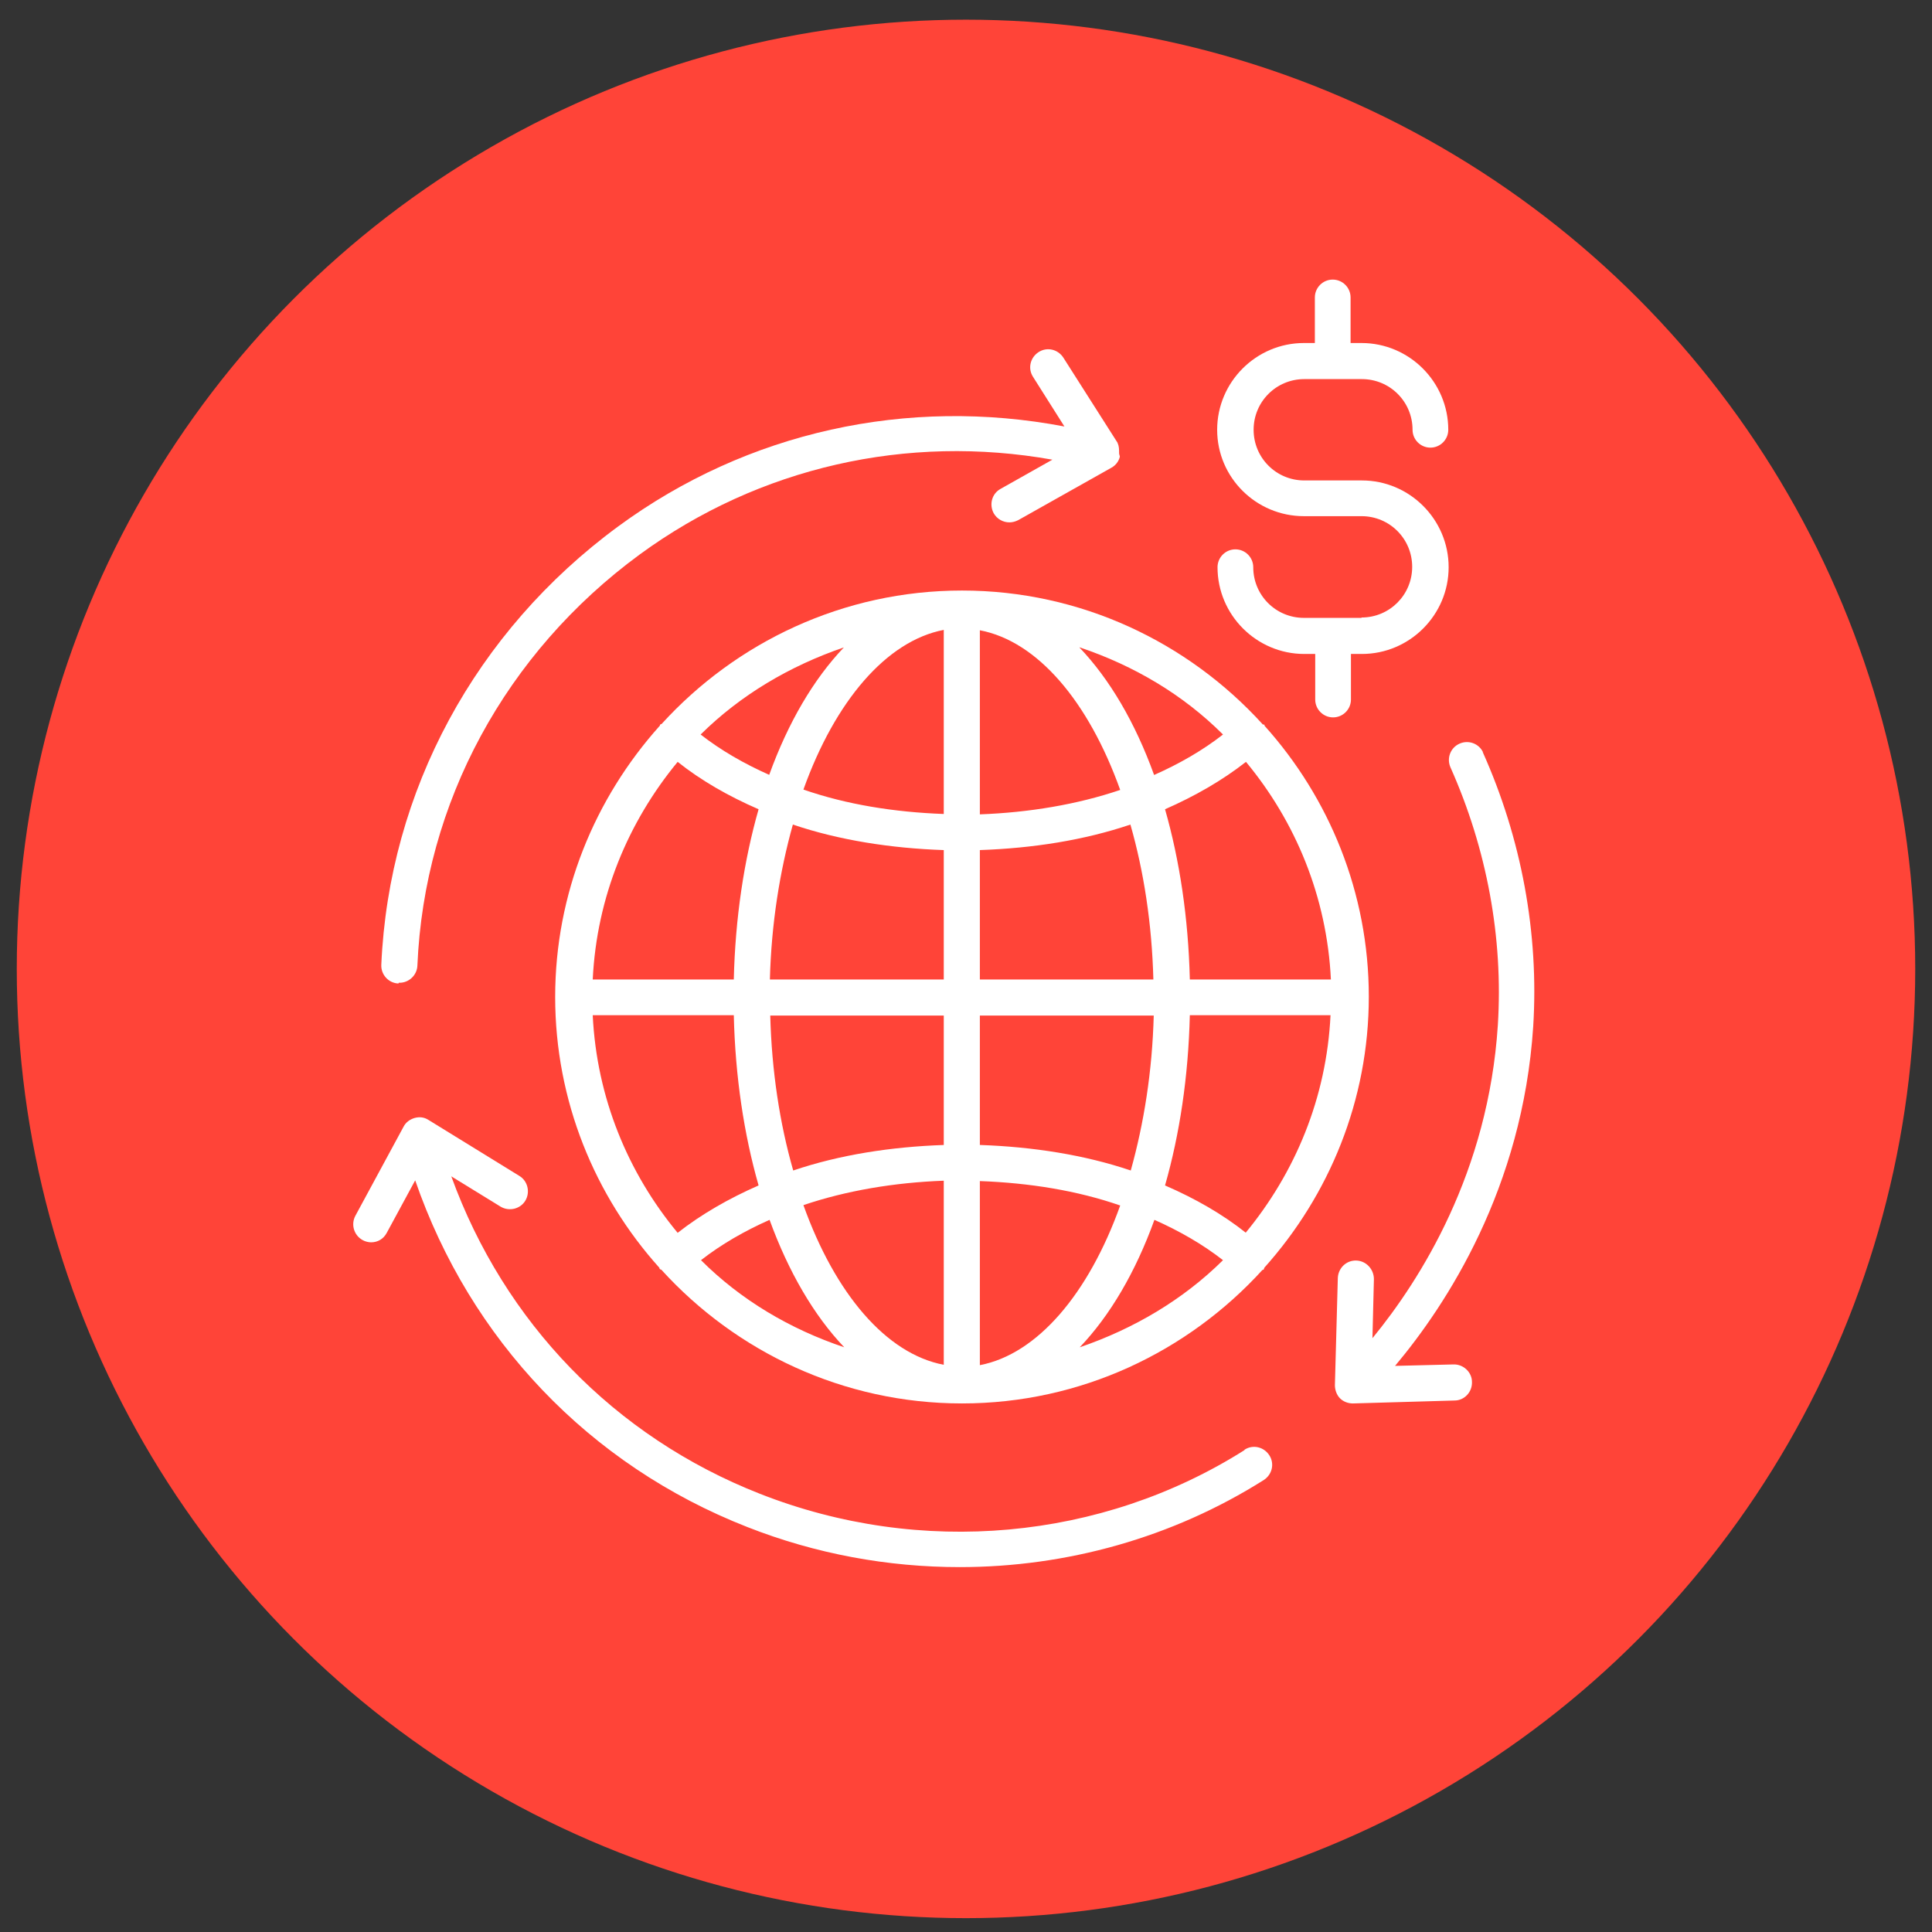 <?xml version="1.0" encoding="UTF-8"?>
<svg xmlns="http://www.w3.org/2000/svg" viewBox="0 0 53 53">
  <rect x="0" y="0" width="53" height="53" fill="#333333" stroke="none"/>
  <defs>
    <style>
      .cls-1 {
        fill: #ff4438;
      }

      .cls-1, .cls-2 {
        stroke-width: 0px;
      }

      .cls-2 {
        fill: #fff;
      }
    </style>
  </defs>
  <g id="background">
    <circle class="cls-1" cx="26.5" cy="26.58" r="26.04"/>
  </g>
  <g id="graphics">
    <g>
      <path class="cls-2" d="m37.35,16.95h-1.58c-.77,0-1.39-.62-1.39-1.39,0-.27-.22-.49-.49-.49s-.49.22-.49.49c0,1.31,1.07,2.38,2.38,2.38h.3v1.25c0,.27.22.49.49.49s.49-.22.49-.49v-1.25h.3c1.31,0,2.38-1.07,2.38-2.38s-1.07-2.38-2.38-2.38h-1.58c-.77,0-1.39-.62-1.39-1.39s.62-1.39,1.39-1.39h1.58c.77,0,1.39.62,1.39,1.39,0,.27.22.49.49.49s.49-.22.49-.49c0-1.31-1.07-2.38-2.38-2.38h-.3v-1.25c0-.27-.22-.49-.49-.49s-.49.22-.49.49v1.25h-.3c-1.31,0-2.38,1.07-2.38,2.38s1.07,2.37,2.38,2.37h1.58c.77,0,1.39.62,1.39,1.39s-.62,1.39-1.39,1.39Z"/>
      <path class="cls-2" d="m34.67,19.88s-.03,0-.04-.02c-2.04-2.24-4.98-3.66-8.24-3.66s-6.2,1.42-8.24,3.66c-.01.01-.03,0-.04.02-.01.01,0,.03-.02.04-1.77,1.98-2.86,4.58-2.86,7.43s1.09,5.46,2.86,7.43c0,.01,0,.03.02.04.01.01.03,0,.04.02,2.04,2.24,4.98,3.66,8.24,3.66s6.2-1.42,8.24-3.66c.01-.01.03,0,.04-.02.01-.01,0-.03.02-.05,1.77-1.98,2.86-4.58,2.86-7.43s-1.09-5.46-2.86-7.43c0-.01,0-.03-.02-.04Zm-.49,13.94c-.64-.51-1.39-.94-2.22-1.3.4-1.4.64-2.98.68-4.67h3.86c-.11,2.27-.97,4.32-2.33,5.97Zm-17.92-5.97h3.87c.04,1.69.28,3.27.68,4.67-.82.36-1.57.79-2.22,1.3-1.36-1.64-2.22-3.7-2.33-5.97Zm2.33-6.95c.64.51,1.39.94,2.22,1.3-.4,1.4-.64,2.98-.68,4.67h-3.87c.11-2.27.97-4.32,2.33-5.97Zm7.3,1.43c-1.36-.05-2.67-.26-3.85-.67.87-2.43,2.28-4.08,3.85-4.38v5.04Zm0,.99v3.55h-4.77c.04-1.53.27-2.96.63-4.25,1.27.43,2.69.65,4.13.7Zm0,4.54v3.55c-1.45.05-2.86.27-4.13.7-.37-1.29-.59-2.73-.63-4.25h4.77Zm0,4.54v5.04c-1.58-.3-2.98-1.95-3.85-4.38,1.18-.4,2.5-.62,3.85-.67Zm.99,0c1.36.05,2.67.26,3.85.67-.87,2.43-2.28,4.08-3.85,4.38v-5.04Zm0-.99v-3.55h4.77c-.04,1.53-.27,2.96-.63,4.25-1.27-.43-2.69-.65-4.13-.7Zm0-4.54v-3.55c1.45-.05,2.86-.27,4.13-.7.37,1.29.59,2.73.63,4.25h-4.77Zm0-4.54v-5.04c1.58.3,2.98,1.95,3.85,4.38-1.18.4-2.5.62-3.85.67Zm2.74-4.57c1.49.5,2.84,1.3,3.93,2.39-.55.43-1.19.8-1.89,1.11-.52-1.44-1.22-2.63-2.05-3.5Zm-8.51,3.5c-.7-.31-1.34-.68-1.89-1.11,1.09-1.08,2.44-1.88,3.93-2.39-.83.87-1.53,2.06-2.05,3.5Zm0,12.2c.52,1.43,1.22,2.63,2.05,3.5-1.49-.5-2.84-1.3-3.93-2.39.55-.43,1.19-.8,1.89-1.11Zm10.55,0c.7.31,1.34.68,1.89,1.11-1.09,1.08-2.44,1.88-3.93,2.39.83-.87,1.53-2.06,2.05-3.5Zm.98-6.59c-.04-1.69-.28-3.27-.68-4.67.82-.36,1.57-.79,2.22-1.3,1.36,1.64,2.22,3.7,2.33,5.97h-3.86Z"/>
      <path class="cls-2" d="m10.94,26.96s.01,0,.02,0c.26,0,.48-.21.49-.47.19-4.47,2.42-8.58,6.1-11.28,3.28-2.4,7.34-3.31,11.32-2.6l-1.42.8c-.24.13-.32.43-.19.67.09.16.26.25.43.25.08,0,.16-.02.24-.06l2.56-1.44s0,0,0,0c.11-.06.2-.17.23-.3,0,0,0,0,0,0,0,0,0,0,0,0,0-.03-.02-.06-.02-.1,0-.1,0-.19-.04-.27,0,0,0,0,0-.01l-1.49-2.34c-.15-.23-.45-.3-.68-.15-.23.15-.3.45-.15.68l.86,1.36c-4.3-.82-8.7.14-12.24,2.74-3.92,2.88-6.29,7.26-6.5,12.03-.01.27.2.5.47.51Z"/>
      <path class="cls-2" d="m34.14,39.78c-3.92,2.48-8.89,2.93-13.29,1.2-4-1.57-7.02-4.71-8.47-8.71l1.35.83c.23.14.54.07.68-.16.14-.23.07-.54-.16-.68l-2.5-1.54s0,0,0,0c-.11-.07-.24-.09-.38-.05-.13.04-.24.12-.3.24,0,0,0,0,0,0l-1.32,2.44c-.13.24-.04.54.2.67.07.04.16.06.23.06.18,0,.34-.09.43-.26l.78-1.44c1.51,4.37,4.77,7.81,9.11,9.51,1.88.74,3.86,1.1,5.83,1.1,2.93,0,5.84-.81,8.34-2.39.23-.15.3-.45.15-.68-.15-.23-.45-.3-.68-.15Z"/>
      <path class="cls-2" d="m40.69,20.65c-.11-.25-.4-.36-.65-.25-.25.11-.36.4-.25.65,1,2.24,1.45,4.68,1.3,7.07-.26,4.04-2.12,6.98-3.44,8.59l.04-1.62c0-.27-.21-.5-.48-.51-.28-.01-.5.21-.51.48l-.08,2.94c0,.13.05.27.14.36.09.09.22.14.35.14h.01l2.78-.08c.27,0,.49-.23.48-.51,0-.27-.24-.49-.51-.48l-1.6.04c1.41-1.68,3.5-4.87,3.79-9.31.16-2.55-.32-5.16-1.39-7.54Z"/>
    </g>
  </g>
</svg>